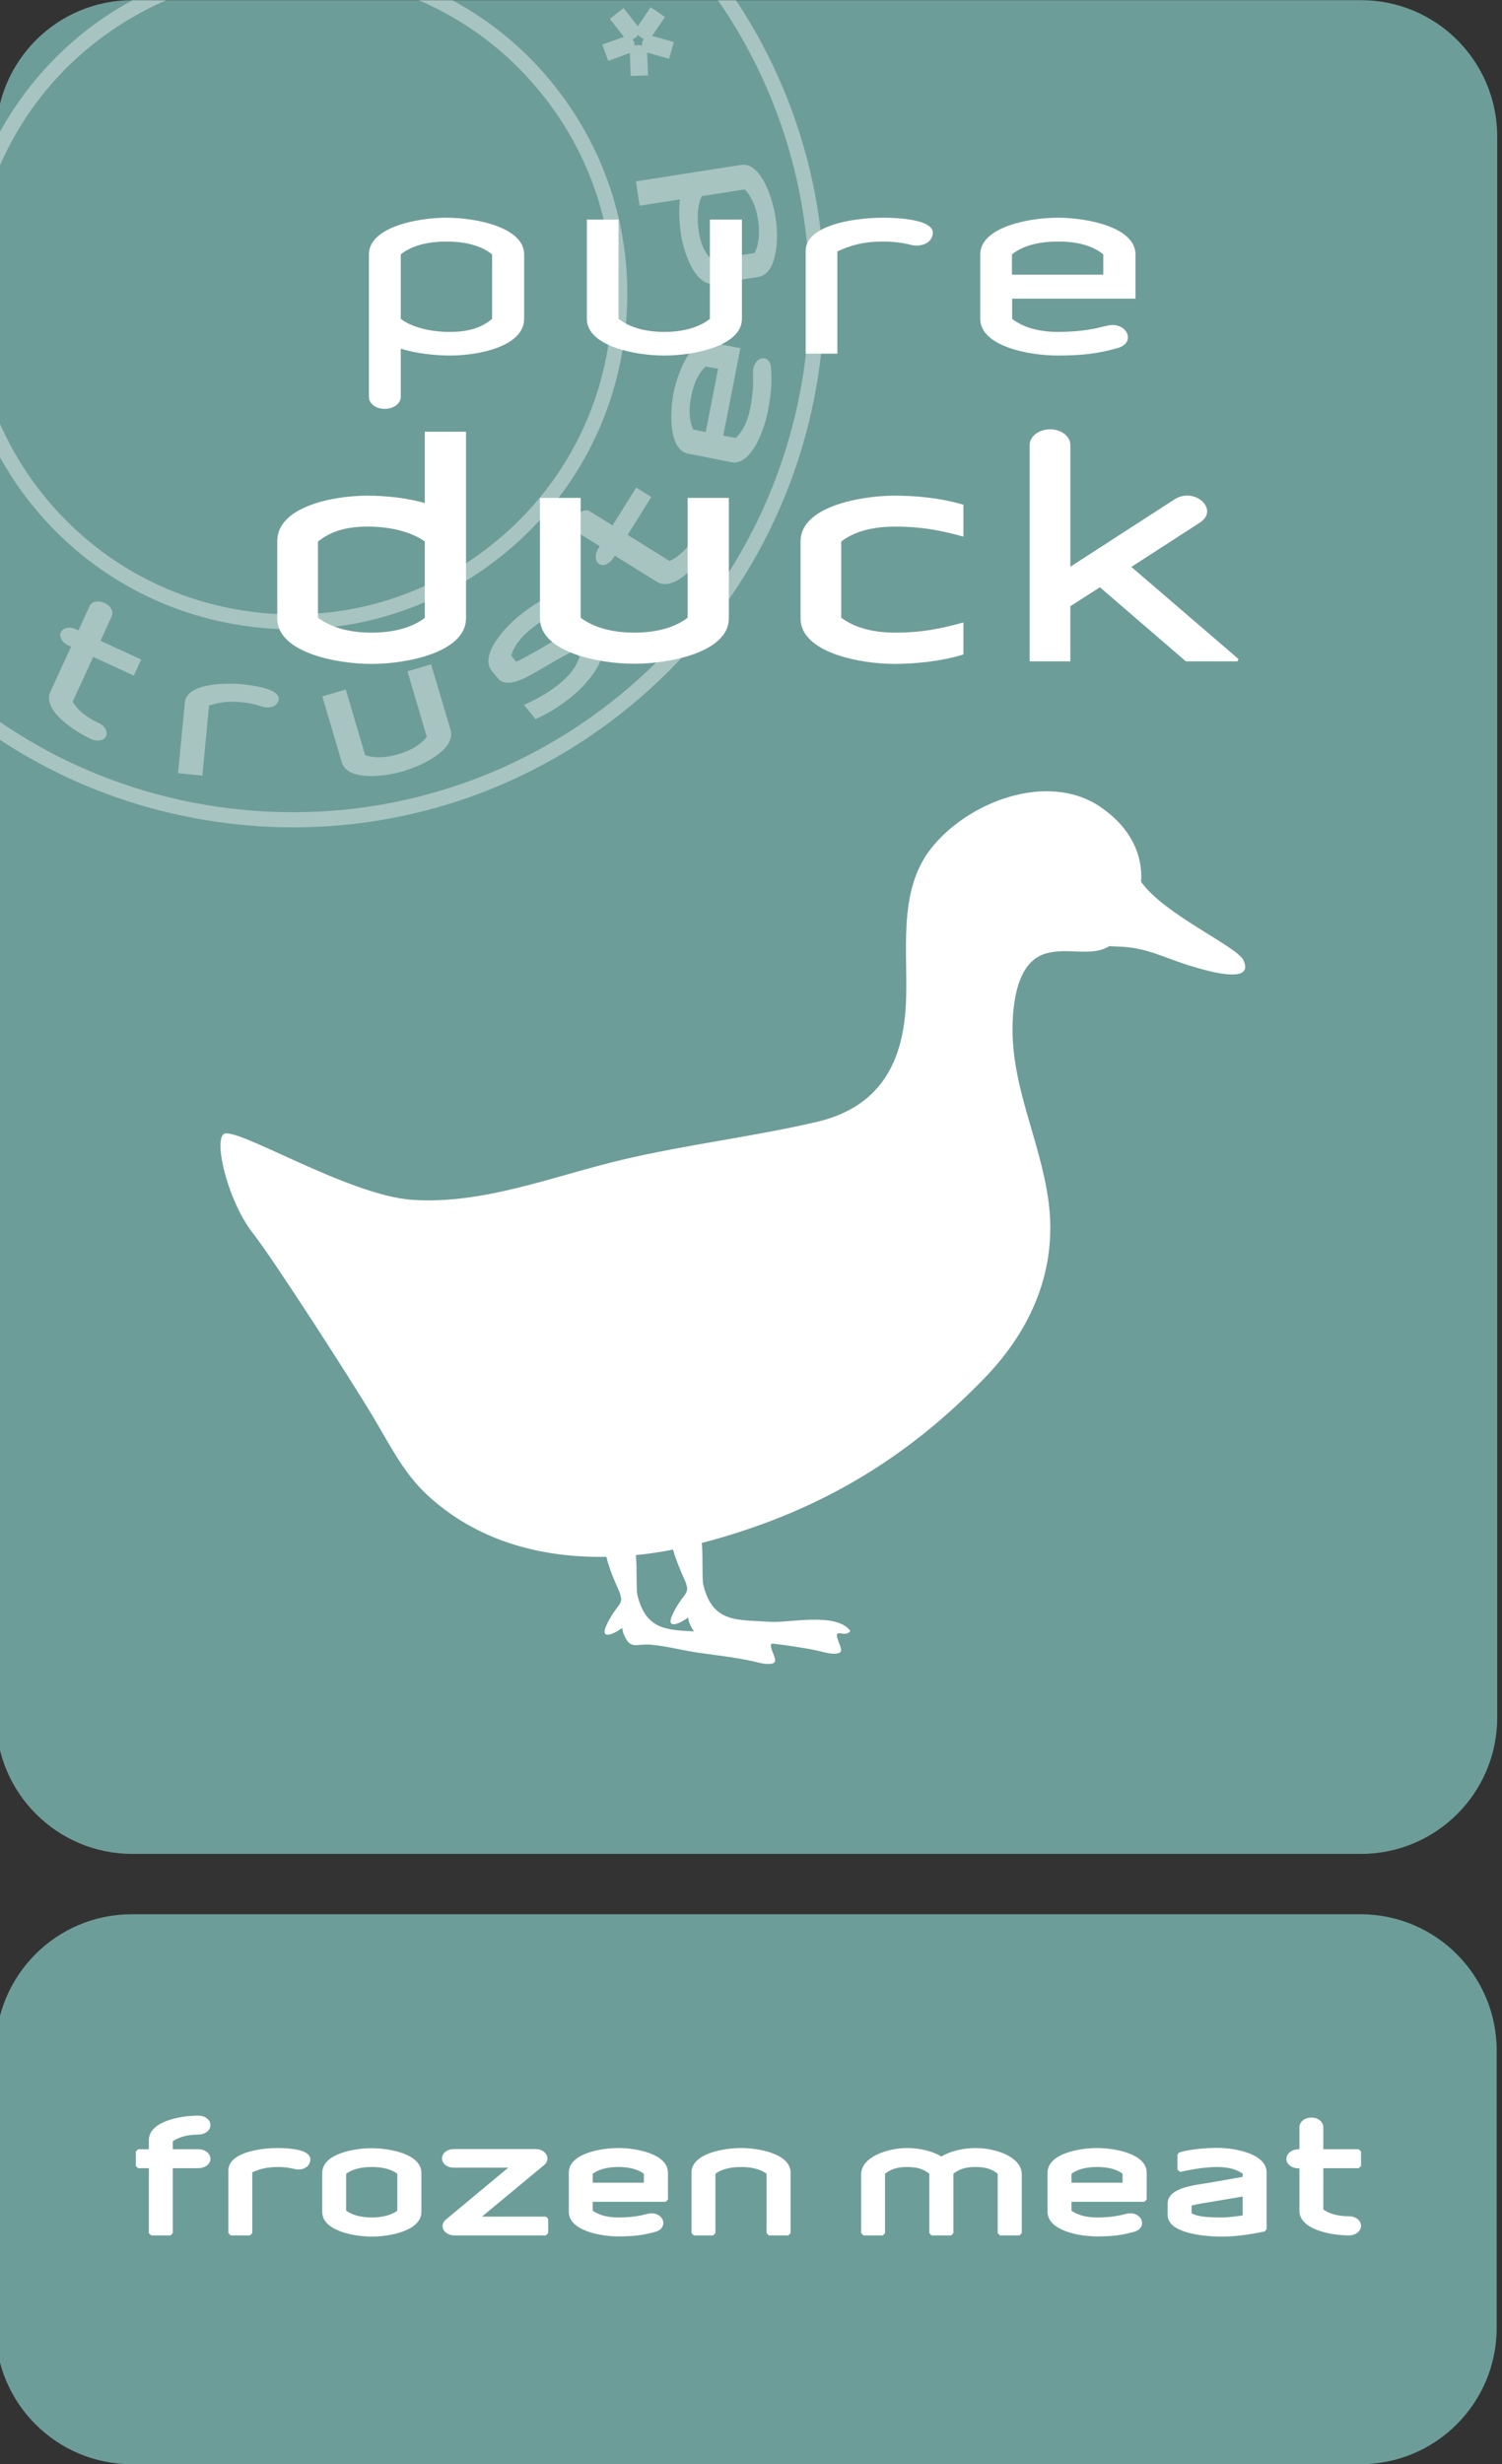 <?xml version="1.0" encoding="utf-8"?>
<!-- Generator: Adobe Illustrator 24.3.0, SVG Export Plug-In . SVG Version: 6.00 Build 0)  -->
<svg version="1.1" id="Laag_1" xmlns="http://www.w3.org/2000/svg" xmlns:xlink="http://www.w3.org/1999/xlink" x="0px" y="0px"
	 viewBox="0 0 87.66 143.74" style="enable-background:new 0 0 87.66 143.74;" xml:space="preserve">
<rect x="0" y="0" width="87.66" height="143.74" fill="#333333" stroke="none"/>
<style type="text/css">
	.st0{clip-path:url(#SVGID_2_);}
	.st1{clip-path:url(#SVGID_4_);fill:#6D9D98;}
	.st2{opacity:0.4;clip-path:url(#SVGID_4_);}
	.st3{clip-path:url(#SVGID_6_);fill:#FFFFFF;}
	.st4{clip-path:url(#SVGID_4_);fill:#FFFFFF;}
	.st5{clip-path:url(#SVGID_4_);fill:none;stroke:#FFFFFF;stroke-width:0.155;stroke-miterlimit:2.129;}
	.st6{clip-path:url(#SVGID_8_);}
	.st7{clip-path:url(#SVGID_10_);fill:#6D9D98;}
	.st8{opacity:0.4;clip-path:url(#SVGID_10_);}
	.st9{clip-path:url(#SVGID_12_);fill:#FFFFFF;}
	.st10{clip-path:url(#SVGID_10_);fill:#FFFFFF;}
	.st11{clip-path:url(#SVGID_10_);fill:none;stroke:#FFFFFF;stroke-width:0.155;stroke-miterlimit:2.129;}
	.st12{clip-path:url(#SVGID_10_);}
	.st13{fill:none;stroke:#FFFFFF;stroke-width:0.266;stroke-miterlimit:1.06;}
	.st14{fill:#FFFFFF;}
	.st15{clip-path:url(#SVGID_14_);}
	.st16{clip-path:url(#SVGID_16_);fill:#6D9D98;}
	.st17{opacity:0.4;clip-path:url(#SVGID_16_);}
	.st18{clip-path:url(#SVGID_18_);fill:#FFFFFF;}
	.st19{clip-path:url(#SVGID_16_);fill:#FFFFFF;}
	.st20{clip-path:url(#SVGID_16_);fill:none;stroke:#FFFFFF;stroke-width:0.155;stroke-miterlimit:2.129;}
	.st21{clip-path:url(#SVGID_16_);}
	.st22{clip-path:url(#SVGID_20_);}
	.st23{clip-path:url(#SVGID_22_);}
	.st24{clip-path:url(#SVGID_24_);fill:#6D9D98;}
	.st25{opacity:0.4;clip-path:url(#SVGID_24_);}
	.st26{clip-path:url(#SVGID_26_);fill:#FFFFFF;}
	.st27{clip-path:url(#SVGID_24_);fill:#FFFFFF;}
	.st28{clip-path:url(#SVGID_24_);fill:none;stroke:#FFFFFF;stroke-width:0.155;stroke-miterlimit:2.129;}
	.st29{clip-path:url(#SVGID_24_);}
	.st30{clip-path:url(#SVGID_28_);}
	.st31{clip-path:url(#SVGID_30_);fill:#6D9D98;}
	.st32{opacity:0.4;clip-path:url(#SVGID_30_);}
	.st33{clip-path:url(#SVGID_32_);fill:#FFFFFF;}
	.st34{clip-path:url(#SVGID_30_);fill:#FFFFFF;}
	.st35{clip-path:url(#SVGID_30_);fill:none;stroke:#FFFFFF;stroke-width:0.155;stroke-miterlimit:2.129;}
	.st36{clip-path:url(#SVGID_30_);}
	.st37{clip-path:url(#SVGID_34_);}
	.st38{clip-path:url(#SVGID_36_);fill:#6D9D98;}
	.st39{opacity:0.4;clip-path:url(#SVGID_36_);}
	.st40{clip-path:url(#SVGID_38_);fill:#FFFFFF;}
	.st41{clip-path:url(#SVGID_36_);fill:#FFFFFF;}
	.st42{clip-path:url(#SVGID_36_);fill:none;stroke:#FFFFFF;stroke-width:0.155;stroke-miterlimit:2.129;}
	.st43{clip-path:url(#SVGID_36_);}
</style>
<g>
	<defs>
		<rect id="SVGID_7_" x="-9" y="0.01" width="105.76" height="143.74"/>
	</defs>
	<clipPath id="SVGID_2_">
		<use xlink:href="#SVGID_7_"  style="overflow:visible;"/>
	</clipPath>
	<g class="st0">
		<defs>
			<rect id="SVGID_9_" x="-9" y="0.01" width="105.76" height="143.74"/>
		</defs>
		<clipPath id="SVGID_4_">
			<use xlink:href="#SVGID_9_"  style="overflow:visible;"/>
		</clipPath>
		<path class="st1" d="M7.69,111.66c-4.39,0-7.95,3.56-7.95,7.95v16.18c0,4.39,3.56,7.95,7.95,7.95h71.71
			c4.39,0,7.95-3.56,7.95-7.95v-16.18c0-4.39-3.56-7.95-7.95-7.95H7.69z"/>
		<path class="st1" d="M7.72,0.01c-4.39,0-7.95,3.56-7.95,7.95v92.23c0,4.39,3.56,7.95,7.95,7.95h71.71c4.39,0,7.95-3.56,7.95-7.95
			V7.96c0-4.39-3.56-7.95-7.95-7.95H7.72z"/>
		<g class="st2">
			<g>
				<defs>
					<rect id="SVGID_11_" x="-17.23" y="-12.99" width="82.35" height="62.23"/>
				</defs>
				<clipPath id="SVGID_6_">
					<use xlink:href="#SVGID_11_"  style="overflow:visible;"/>
				</clipPath>
				<path class="st3" d="M42.95,0.01h-1.05c9.02,13.04,6.4,31.07-6.25,40.96c-6.35,4.96-14.26,7.16-22.27,6.18
					c-4.98-0.61-9.63-2.41-13.63-5.21v1.05c4,2.69,8.6,4.42,13.52,5.03c1.29,0.16,2.57,0.24,3.85,0.24c6.89,0,13.55-2.28,19.06-6.59
					C49.06,31.6,51.83,13.38,42.95,0.01"/>
				<path class="st3" d="M32.47,5.14c-1.7-2.18-3.78-3.89-6.07-5.13h-1.97c2.86,1.22,5.38,3.15,7.35,5.67
					c3.07,3.93,4.43,8.82,3.82,13.77C35,24.4,32.5,28.81,28.57,31.88c-3.93,3.07-8.82,4.43-13.77,3.82
					c-4.95-0.61-9.37-3.11-12.44-7.04c-1.1-1.41-1.96-2.92-2.6-4.5v2.07c0.54,1.03,1.17,2.02,1.91,2.97
					c3.21,4.11,7.84,6.73,13.02,7.36c0.81,0.1,1.62,0.15,2.42,0.15c4.33,0,8.52-1.43,11.99-4.15c4.11-3.21,6.73-7.84,7.36-13.02
					C37.1,14.37,35.68,9.25,32.47,5.14 M5.58,2.46c1.29-1,2.67-1.82,4.13-2.45H7.74C6.81,0.51,5.91,1.1,5.04,1.77
					C2.78,3.54,1.02,5.72-0.23,8.11v2.08C0.95,7.24,2.9,4.55,5.58,2.46"/>
				<path class="st3" d="M37.5,2.18 M37.55,2.26l0.02,0c0.01,0,0.01,0,0.02,0c-0.02,0.03-0.05,0.06-0.06,0.09
					c-0.02,0.03-0.03,0.06-0.04,0.09c-0.01,0.04-0.02,0.09-0.03,0.14c0,0.03,0,0.06,0,0.09c0,0,0,0,0,0l-0.02-0.01
					c-0.03-0.01-0.05-0.02-0.08-0.02c-0.03-0.01-0.06-0.01-0.09-0.02l-0.01,0l-0.01,0c-0.07,0.01-0.14,0.03-0.2,0.05l0-0.01
					l-0.01,0.01c0-0.02,0-0.04,0-0.06c0-0.05-0.01-0.1-0.03-0.14c-0.01-0.06-0.05-0.12-0.1-0.17c0.07-0.03,0.13-0.07,0.19-0.11
					c0.06-0.04,0.1-0.1,0.14-0.17c0.04,0.06,0.09,0.11,0.14,0.15l0.01,0c0.02,0.01,0.04,0.03,0.07,0.04l0.01,0.01
					C37.5,2.25,37.53,2.26,37.55,2.26 M38.11,2.11l-0.01,0c-0.02,0-0.04,0-0.05,0c0.01-0.02,0.03-0.04,0.04-0.06l0.72-1.06
					l-0.84-0.57l-0.71,1.06c-0.01,0.02-0.03,0.03-0.04,0.05c-0.01-0.01-0.02-0.03-0.03-0.04l-0.8-1.02l-0.79,0.62l0.02,0.05
					l0.76,0.97c0.01,0.01,0.03,0.03,0.04,0.04c-0.02,0-0.04,0.01-0.06,0.02l-1.21,0.43l0.35,0.95l1.2-0.44
					c0.02-0.01,0.04-0.01,0.06-0.02c0,0.01,0,0.03,0,0.04l0,0.01l0.05,1.29l1.01-0.03l-0.05-1.28c0-0.01,0-0.03,0-0.04c0,0,0,0,0,0
					c0.01,0,0.03,0,0.05,0l0,0l0,0c0,0,0.01,0,0.01,0l1.22,0.35l0.28-0.98L38.11,2.11z"/>
				<path class="st3" d="M6.52,35.94L6.52,35.94c0.06-0.13,0.05-0.28-0.03-0.43c-0.08-0.14-0.22-0.26-0.39-0.34
					C5.73,35,5.35,35.08,5.23,35.35l-0.65,1.42l-0.16-0.07c-0.17-0.08-0.36-0.11-0.52-0.07c-0.17,0.03-0.29,0.12-0.35,0.25
					s-0.04,0.28,0.04,0.43c0.08,0.14,0.22,0.26,0.4,0.34l0.16,0.07l-1.21,2.63c-0.21,0.45-0.01,0.99,0.59,1.57
					c0.45,0.43,1.12,0.88,1.79,1.19c0.13,0.06,0.27,0.09,0.39,0.09c0.22,0,0.41-0.09,0.48-0.26c0.06-0.13,0.04-0.28-0.04-0.43
					c-0.08-0.14-0.22-0.26-0.4-0.34c-0.89-0.41-1.31-0.9-1.51-1.24l1.2-2.61l2.37,1.09l0.43-0.94l-2.37-1.09L6.52,35.94z"/>
				<path class="st3" d="M14.22,39.92c-1.22-0.12-3.32-0.03-3.43,1.05l-0.4,4.13l1.42,0.14l0.39-4.08c0.45-0.15,1.02-0.29,1.91-0.2
					c0.4,0.04,0.79,0.12,1.16,0.25c0.37,0.13,0.79,0.03,0.93-0.23c0.08-0.13,0.09-0.26,0.03-0.38
					C16.01,40.15,14.75,39.98,14.22,39.92"/>
				<path class="st3" d="M44.04,14.76l-2.5,0.39c-0.42-0.41-0.64-0.9-0.76-1.65c-0.12-0.8-0.06-1.59,0.18-2.06l2.5-0.39
					c0.27,0.27,0.63,0.8,0.78,1.77C44.39,13.79,44.22,14.4,44.04,14.76 M45.26,12.66c-0.12-0.73-0.36-1.49-0.66-2.05
					c-0.39-0.72-0.86-1.07-1.35-0.99l-6.14,0.96l0.22,1.42l2.35-0.37c-0.08,0.68-0.02,1.49,0.06,2.02c0.11,0.72,0.36,1.46,0.65,1.98
					c0.34,0.61,0.75,0.93,1.19,0.93c0.05,0,0.1,0,0.14-0.01l2.55-0.4c0.49-0.08,0.83-0.55,0.98-1.36
					C45.38,14.19,45.38,13.39,45.26,12.66"/>
				<path class="st3" d="M25.16,38.75l-1.38,0.41l1.13,3.82c-0.23,0.31-0.71,0.73-1.65,1.01c-0.94,0.28-1.58,0.19-1.95,0.06
					l-1.13-3.83l-1.37,0.4l1.14,3.85c0.14,0.48,0.65,0.75,1.47,0.79c0.07,0,0.15,0.01,0.23,0.01c0.58,0,1.27-0.1,1.9-0.29
					c0.71-0.21,1.44-0.55,1.94-0.92c0.67-0.48,0.94-0.99,0.81-1.47L25.16,38.75z"/>
				<path class="st3" d="M41.91,21.51l-0.72,3.69l-0.73-0.14c-0.23-0.49-0.28-1.17-0.12-1.94c0.15-0.79,0.45-1.39,0.85-1.74
					L41.91,21.51z M44.53,20.9c-0.29,0.01-0.6,0.33-0.58,0.83l0,0.07c0.01,0.43,0.03,1.01-0.16,2c-0.19,0.96-0.56,1.48-0.85,1.75
					l-0.73-0.14l1-5.1l-1.78-0.35c-0.49-0.1-0.97,0.23-1.38,0.94c-0.32,0.54-0.59,1.29-0.74,2.02c-0.14,0.72-0.17,1.53-0.08,2.15
					c0.12,0.81,0.44,1.3,0.92,1.39l2.53,0.5c0.06,0.01,0.11,0.02,0.17,0.02c0.43,0,0.85-0.33,1.22-0.95
					c0.32-0.54,0.59-1.29,0.74-2.02c0.2-1,0.25-1.68,0.19-2.51C44.98,21.03,44.73,20.89,44.53,20.9"/>
				<path class="st3" d="M41.31,31.04c-0.24-0.15-0.6,0-0.82,0.34c-0.52,0.83-1.05,1.19-1.42,1.34l-2.44-1.52l1.38-2.21l-0.88-0.55
					l-1.38,2.21l-1.32-0.82c-0.12-0.07-0.27-0.08-0.43-0.02c-0.15,0.06-0.29,0.18-0.39,0.34c-0.1,0.17-0.15,0.35-0.14,0.51
					c0.01,0.17,0.08,0.3,0.21,0.38L35,31.86l-0.09,0.15c-0.1,0.16-0.15,0.34-0.14,0.51c0.01,0.17,0.08,0.31,0.2,0.38
					c0.12,0.08,0.27,0.08,0.43,0.01c0.15-0.07,0.29-0.19,0.39-0.35l0.09-0.15l2.46,1.53c0.14,0.09,0.3,0.13,0.47,0.13
					c0.34,0,0.73-0.17,1.16-0.52c0.49-0.39,1.01-1,1.41-1.63C41.58,31.58,41.56,31.2,41.31,31.04"/>
				<path class="st3" d="M34.61,36.99c-0.49-0.61-1.55-0.02-2.12,0.3c-0.08,0.05-0.2,0.12-0.35,0.2c-0.62,0.36-1.76,1.03-2.02,1.11
					l-0.28-0.35c0.13-0.52,0.53-1.06,1.15-1.56c0.72-0.58,1.32-0.9,2.04-1.22l0.05-0.02l-0.67-0.83l-0.03,0.01
					c-0.84,0.36-1.58,0.88-2.04,1.26c-0.58,0.46-1.12,1.05-1.45,1.58c-0.44,0.7-0.5,1.27-0.19,1.66l0.35,0.43
					c0.49,0.61,1.55,0.02,2.12-0.3c0.12-0.07,0.34-0.19,0.59-0.34c0.62-0.36,1.55-0.9,1.77-0.97l0.29,0.36
					c-0.11,0.38-0.4,0.95-1.15,1.56c-0.72,0.58-1.32,0.9-2.04,1.22l-0.05,0.02l0.67,0.83l0.03-0.01c0.83-0.35,1.57-0.88,2.04-1.26
					c0.58-0.46,1.12-1.06,1.45-1.59c0.44-0.7,0.5-1.27,0.19-1.66L34.61,36.99z"/>
			</g>
		</g>
		<path class="st4" d="M37.2,93.04c0.49,2.02,1.7,2.04,3.31,2.12c-0.09-0.1-0.18-0.26-0.27-0.48c-0.04-0.1-0.06-0.22-0.08-0.33
			c-0.28,0.21-0.82,0.52-0.99,0.34c-0.18-0.19,0.36-1.05,0.5-1.25c0.27-0.4,0.47-0.54,0.43-0.85c-0.01-0.04-0.02-0.08-0.04-0.11
			l0.02,0.01c-0.02-0.06-0.04-0.13-0.07-0.21c-0.19-0.45-0.4-0.89-0.56-1.36c-0.06-0.16-0.12-0.34-0.17-0.53
			c-0.72,0.14-1.44,0.25-2.17,0.32C37.19,91.63,37.12,92.69,37.2,93.04 M13.03,66.17c0.59-0.59,7.27,3.58,11.06,3.82
			c4.13,0.27,8.22-1.39,12.18-2.33c3.75-0.89,7.61-1.34,11.36-2.21c3.6-0.83,5.06-3.3,5.24-6.86c0.15-2.97-0.52-6.53,1.44-9.06
			c2.12-2.74,6.81-4.56,9.9-2.47c1.75,1.19,2.49,2.76,2.39,4.38c1.35,1.91,5.59,3.76,5.97,4.57c0.73,1.56-2.6,0.47-2.99,0.36
			c-1.39-0.4-2.53-1.05-4.01-1.14c-0.28-0.02-0.56-0.02-0.83-0.04c-1.08,0.65-2.38,0.05-3.71,0.43c-1.53,0.44-1.85,2.47-1.92,3.8
			c-0.21,3.78,1.59,6.98,2.08,10.63c0.54,3.95-0.97,7.46-3.67,10.27c-4.73,4.92-9.98,7.95-16.51,9.67c-0.02,0-0.03,0.01-0.05,0.01
			c0.08,0.97,0,2.08,0.09,2.45c0.54,2.24,1.98,2.02,3.86,2.15c1.18,0.08,3.87-0.58,4.72,0.53c-0.33,0.48-1.04-0.31-0.69,0.63
			c0.16,0.43,0.34,0.72-0.33,0.7c-0.31-0.01-0.62-0.12-0.92-0.18c-0.84-0.18-1.74-0.3-2.6-0.41c-0.11,0.01-0.15,0.11,0,0.49
			c0.16,0.43,0.34,0.72-0.33,0.7c-0.31-0.01-0.62-0.12-0.92-0.18c-0.98-0.21-2.04-0.33-3.03-0.47c-0.92-0.13-1.85-0.38-2.78-0.47
			c-0.91-0.09-1.25,0.35-1.64-0.65c-0.04-0.11-0.06-0.22-0.08-0.33c-0.28,0.21-0.82,0.52-0.99,0.34c-0.18-0.19,0.36-1.05,0.5-1.25
			c0.27-0.4,0.47-0.54,0.43-0.85c-0.01-0.04-0.02-0.08-0.04-0.12l0.02,0.01c-0.02-0.06-0.04-0.13-0.07-0.21
			c-0.19-0.45-0.4-0.89-0.56-1.36c-0.07-0.21-0.15-0.46-0.21-0.71c-3.81,0.07-7.58-0.92-10.49-3.64c-1.4-1.31-2.23-3.04-3.21-4.67
			c-1.12-1.86-5.66-8.95-6.97-10.62C13.35,70.11,12.49,66.71,13.03,66.17"/>
		<path class="st4" d="M72.23,38.5l-6.33-5.44l4.1-2.65c1.05-0.7-0.34-1.92-1.42-1.21l-6.19,4v-7.24c0-0.46-0.48-0.84-1.1-0.84
			c-0.62,0-1.12,0.38-1.12,0.84V38.5h2.22v-3.18l1.81-1.16l5.04,4.34H72.23z M56.15,38.12v-1.71c-1.24,0.34-2.36,0.57-3.92,0.57
			c-1.47,0-2.52-0.38-3.21-0.91v-4.52c0.69-0.55,1.74-0.91,3.21-0.91c1.56,0,2.68,0.22,3.92,0.56V29.5
			c-1.33-0.39-2.77-0.51-3.92-0.51c-2.11,0-5.43,0.68-5.43,2.57v4.52c0,1.88,3.32,2.57,5.43,2.57
			C53.38,38.64,54.82,38.52,56.15,38.12 M42.46,36.07v-6.95h-2.25v6.95c-0.67,0.53-1.72,0.91-3.19,0.91c-1.47,0-2.52-0.38-3.21-0.91
			v-6.95h-2.22v6.95c0,1.88,3.32,2.57,5.43,2.57S42.46,37.95,42.46,36.07 M24.88,36.07c-0.66,0.53-1.72,0.91-3.19,0.91
			c-1.47,0-2.52-0.38-3.21-0.91v-4.52c0.69-0.55,1.54-0.91,2.98-0.91c1.47,0,2.73,0.38,3.41,0.91V36.07z M27.12,36.07V25.26h-2.25
			v4.19c-1.05-0.33-2.41-0.46-3.41-0.46c-2.13,0-5.2,0.68-5.2,2.57v4.52c0,1.88,3.32,2.57,5.43,2.57S27.12,37.95,27.12,36.07"/>
		<path class="st5" d="M72.23,38.5l-6.33-5.44l4.1-2.65c1.05-0.7-0.34-1.92-1.42-1.21l-6.19,4v-7.24c0-0.46-0.48-0.84-1.1-0.84
			c-0.62,0-1.12,0.38-1.12,0.84V38.5h2.22v-3.18l1.81-1.16l5.04,4.34H72.23z M56.15,38.12v-1.71c-1.24,0.34-2.36,0.57-3.92,0.57
			c-1.47,0-2.52-0.38-3.21-0.91v-4.52c0.69-0.55,1.74-0.91,3.21-0.91c1.56,0,2.68,0.22,3.92,0.56V29.5
			c-1.33-0.39-2.77-0.51-3.92-0.51c-2.11,0-5.43,0.68-5.43,2.57v4.52c0,1.88,3.32,2.57,5.43,2.57
			C53.38,38.64,54.82,38.52,56.15,38.12z M42.46,36.07v-6.95h-2.25v6.95c-0.67,0.53-1.72,0.91-3.19,0.91
			c-1.47,0-2.52-0.38-3.21-0.91v-6.95h-2.22v6.95c0,1.88,3.32,2.57,5.43,2.57S42.46,37.95,42.46,36.07z M24.88,36.07
			c-0.66,0.53-1.72,0.91-3.19,0.91c-1.47,0-2.52-0.38-3.21-0.91v-4.52c0.69-0.55,1.54-0.91,2.98-0.91c1.47,0,2.73,0.38,3.41,0.91
			V36.07z M27.12,36.07V25.26h-2.25v4.19c-1.05-0.33-2.41-0.46-3.41-0.46c-2.13,0-5.2,0.68-5.2,2.57v4.52
			c0,1.88,3.32,2.57,5.43,2.57S27.12,37.95,27.12,36.07z"/>
		<path class="st4" d="M64.39,14.84v1.18h-5.33v-1.18c0.57-0.46,1.45-0.75,2.68-0.75C62.96,14.08,63.84,14.38,64.39,14.84
			 M66.27,17.42v-2.58c0-1.57-2.77-2.14-4.53-2.14c-1.76,0-4.53,0.57-4.53,2.14v3.76c0,1.57,2.77,2.14,4.53,2.14
			c1.47,0,2.39-0.13,3.46-0.43c1.17-0.31,0.55-1.6-0.59-1.31c-0.59,0.14-1.39,0.36-2.86,0.36c-1.22,0-2.1-0.31-2.68-0.76v-1.18
			H66.27z M54.38,13.85c0.5-1.07-2.04-1.15-2.83-1.15c-1.8,0-4.53,0.46-4.53,1.94v5.99h1.85v-5.96c0.69-0.33,1.47-0.58,2.68-0.58
			c0.63,0,1.18,0.08,1.64,0.2C53.69,14.41,54.23,14.22,54.38,13.85 M43.3,18.6v-5.79h-1.87v5.79c-0.55,0.44-1.43,0.76-2.65,0.76
			c-1.22,0-2.1-0.31-2.68-0.76v-5.79h-1.85v5.79c0,1.57,2.77,2.14,4.53,2.14C40.53,20.74,43.3,20.17,43.3,18.6 M28.72,18.6
			c-0.55,0.46-1.26,0.76-2.46,0.76c-1.24,0-2.29-0.31-2.87-0.76v-3.76c0.57-0.46,1.45-0.75,2.68-0.75c1.22,0,2.1,0.3,2.65,0.75V18.6
			z M30.59,18.6v-3.76c0-1.57-2.77-2.14-4.53-2.14c-1.76,0-4.53,0.57-4.53,2.14v8.31c0,0.39,0.4,0.7,0.92,0.7
			c0.52,0,0.94-0.31,0.94-0.7v-2.81c0.9,0.28,2.03,0.4,2.87,0.4C28.03,20.74,30.59,20.17,30.59,18.6"/>
		<g style="clip-path:url(#SVGID_4_);">
			<path class="st13" d="M11.58,126.34H9.95v3.92H8.82v-3.92H8.06v-0.84h0.76v-0.66c0-0.96,1.69-1.3,2.76-1.3
				c0.31,0,0.57,0.18,0.57,0.42c0,0.23-0.26,0.42-0.57,0.42c-0.75,0-1.28,0.19-1.63,0.46v0.66h1.63c0.31,0,0.57,0.18,0.57,0.43
				C12.15,126.16,11.89,126.34,11.58,126.34z"/>
			<path class="st13" d="M17.22,126.39c-0.28-0.07-0.62-0.12-1-0.12c-0.73,0-1.21,0.16-1.63,0.36v3.63h-1.13v-3.65
				c0-0.9,1.67-1.18,2.76-1.18c0.48,0,2.03,0.05,1.72,0.7C17.85,126.36,17.53,126.47,17.22,126.39z"/>
			<path class="st13" d="M21.7,130.33c-1.07,0-2.76-0.35-2.76-1.3v-2.29c0-0.96,1.69-1.3,2.76-1.3s2.76,0.35,2.76,1.3v2.29
				C24.46,129.98,22.77,130.33,21.7,130.33z M23.32,126.73c-0.34-0.28-0.87-0.46-1.62-0.46s-1.28,0.18-1.63,0.46v2.29
				c0.35,0.27,0.88,0.46,1.63,0.46s1.28-0.19,1.62-0.46V126.73z"/>
			<path class="st13" d="M26.52,130.26c-0.47,0-0.75-0.41-0.41-0.69l3.92-3.26h-3.55c-0.3,0-0.55-0.17-0.55-0.41
				c0-0.23,0.24-0.41,0.55-0.41h4.79c0.45,0,0.73,0.41,0.41,0.69l-3.92,3.25h4.1v0.83H26.52z"/>
			<path class="st13" d="M34.46,128.3v0.72c0.35,0.27,0.88,0.46,1.63,0.46c0.9,0,1.39-0.13,1.75-0.22c0.7-0.17,1.07,0.61,0.36,0.8
				c-0.65,0.18-1.21,0.26-2.11,0.26c-1.07,0-2.76-0.35-2.76-1.3v-2.29c0-0.96,1.69-1.3,2.76-1.3s2.76,0.35,2.76,1.3v1.57H34.46z
				 M36.09,126.27c-0.75,0-1.28,0.18-1.63,0.46v0.72h3.25v-0.72C37.37,126.45,36.83,126.27,36.09,126.27z"/>
			<path class="st13" d="M44.87,130.26v-3.53c-0.34-0.28-0.87-0.46-1.62-0.46s-1.28,0.18-1.63,0.46v3.53h-1.13v-3.53
				c0-0.96,1.69-1.3,2.76-1.3s2.76,0.35,2.76,1.3v3.53H44.87z"/>
			<path class="st13" d="M58.36,130.26v-3.53c-0.34-0.27-0.69-0.46-1.42-0.46c-0.75,0-1.09,0.19-1.43,0.46v3.53h-1.14v-3.53
				c-0.34-0.27-0.69-0.46-1.42-0.46c-0.73,0-1.08,0.19-1.43,0.46v3.53h-1.13v-3.43c0-0.89,1.42-1.4,2.56-1.4
				c0.71,0,1.48,0.18,1.99,0.52c0.51-0.34,1.29-0.52,2-0.52c1.14,0,2.56,0.5,2.56,1.4v3.43H58.36z"/>
			<path class="st13" d="M62.4,128.3v0.72c0.35,0.27,0.88,0.46,1.63,0.46c0.9,0,1.39-0.13,1.75-0.22c0.7-0.17,1.07,0.61,0.36,0.8
				c-0.65,0.18-1.21,0.26-2.11,0.26c-1.07,0-2.76-0.35-2.76-1.3v-2.29c0-0.96,1.69-1.3,2.76-1.3c1.07,0,2.76,0.35,2.76,1.3v1.57
				H62.4z M64.03,126.27c-0.75,0-1.28,0.18-1.63,0.46v0.72h3.25v-0.72C65.32,126.45,64.78,126.27,64.03,126.27z"/>
			<path class="st13" d="M71.32,130.33c-1.33,0-3.04-0.28-3.04-1.12v-0.68c0-0.8,1.5-0.94,2.28-1.07l2.1-0.37v-0.36
				c-0.35-0.28-0.88-0.46-1.63-0.46c-0.79,0-1.69,0.18-2.18,0.29v-0.87c0.59-0.2,1.61-0.27,2.18-0.27c1.07,0,2.76,0.35,2.76,1.3
				v3.31C73.09,130.18,72.18,130.33,71.32,130.33z M72.66,127.97l-1.84,0.31c-0.12,0.02-1.25,0.19-1.41,0.28v0.61
				c0.33,0.24,0.9,0.31,1.91,0.31c0.35,0,0.85-0.06,1.34-0.14V127.97z"/>
			<path class="st13" d="M78.73,130.26c-1.07,0-2.76-0.35-2.76-1.3v-2.61h-0.19c-0.31,0-0.57-0.18-0.57-0.42s0.26-0.43,0.57-0.43
				h0.19v-1.42c0-0.23,0.24-0.43,0.57-0.43c0.31,0,0.56,0.19,0.56,0.43v1.42h2.2v0.84h-2.2v2.61c0.35,0.27,0.88,0.46,1.63,0.46
				c0.31,0,0.57,0.18,0.57,0.42C79.3,130.07,79.05,130.26,78.73,130.26z"/>
		</g>
	</g>
	<g class="st0">
		<path class="st14" d="M11.58,126.34H9.95v3.92H8.82v-3.92H8.06v-0.84h0.76v-0.66c0-0.96,1.69-1.3,2.76-1.3
			c0.31,0,0.57,0.18,0.57,0.42c0,0.23-0.26,0.42-0.57,0.42c-0.75,0-1.28,0.19-1.63,0.46v0.66h1.63c0.31,0,0.57,0.18,0.57,0.43
			C12.15,126.16,11.89,126.34,11.58,126.34z"/>
		<path class="st14" d="M17.22,126.39c-0.28-0.07-0.62-0.12-1-0.12c-0.73,0-1.21,0.16-1.63,0.36v3.63h-1.13v-3.65
			c0-0.9,1.67-1.18,2.76-1.18c0.48,0,2.03,0.05,1.72,0.7C17.85,126.36,17.53,126.47,17.22,126.39z"/>
		<path class="st14" d="M21.7,130.33c-1.07,0-2.76-0.35-2.76-1.3v-2.29c0-0.96,1.69-1.3,2.76-1.3s2.76,0.35,2.76,1.3v2.29
			C24.46,129.98,22.77,130.33,21.7,130.33z M23.32,126.73c-0.34-0.28-0.87-0.46-1.62-0.46s-1.28,0.18-1.63,0.46v2.29
			c0.35,0.27,0.88,0.46,1.63,0.46s1.28-0.19,1.62-0.46V126.73z"/>
		<path class="st14" d="M26.52,130.26c-0.47,0-0.75-0.41-0.41-0.69l3.92-3.26h-3.55c-0.3,0-0.55-0.17-0.55-0.41
			c0-0.23,0.24-0.41,0.55-0.41h4.79c0.45,0,0.73,0.41,0.41,0.69l-3.92,3.25h4.1v0.83H26.52z"/>
		<path class="st14" d="M34.46,128.3v0.72c0.35,0.27,0.88,0.46,1.63,0.46c0.9,0,1.39-0.13,1.75-0.22c0.7-0.17,1.07,0.61,0.36,0.8
			c-0.65,0.18-1.21,0.26-2.11,0.26c-1.07,0-2.76-0.35-2.76-1.3v-2.29c0-0.96,1.69-1.3,2.76-1.3s2.76,0.35,2.76,1.3v1.57H34.46z
			 M36.09,126.27c-0.75,0-1.28,0.18-1.63,0.46v0.72h3.25v-0.72C37.37,126.45,36.83,126.27,36.09,126.27z"/>
		<path class="st14" d="M44.87,130.26v-3.53c-0.34-0.28-0.87-0.46-1.62-0.46s-1.28,0.18-1.63,0.46v3.53h-1.13v-3.53
			c0-0.96,1.69-1.3,2.76-1.3s2.76,0.35,2.76,1.3v3.53H44.87z"/>
		<path class="st14" d="M58.36,130.26v-3.53c-0.34-0.27-0.69-0.46-1.42-0.46c-0.75,0-1.09,0.19-1.43,0.46v3.53h-1.14v-3.53
			c-0.34-0.27-0.69-0.46-1.42-0.46c-0.73,0-1.08,0.19-1.43,0.46v3.53h-1.13v-3.43c0-0.89,1.42-1.4,2.56-1.4
			c0.71,0,1.48,0.18,1.99,0.52c0.51-0.34,1.29-0.52,2-0.52c1.14,0,2.56,0.5,2.56,1.4v3.43H58.36z"/>
		<path class="st14" d="M62.4,128.3v0.72c0.35,0.27,0.88,0.46,1.63,0.46c0.9,0,1.39-0.13,1.75-0.22c0.7-0.17,1.07,0.61,0.36,0.8
			c-0.65,0.18-1.21,0.26-2.11,0.26c-1.07,0-2.76-0.35-2.76-1.3v-2.29c0-0.96,1.69-1.3,2.76-1.3c1.07,0,2.76,0.35,2.76,1.3v1.57H62.4
			z M64.03,126.27c-0.75,0-1.28,0.18-1.63,0.46v0.72h3.25v-0.72C65.32,126.45,64.78,126.27,64.03,126.27z"/>
		<path class="st14" d="M71.32,130.33c-1.33,0-3.04-0.28-3.04-1.12v-0.68c0-0.8,1.5-0.94,2.28-1.07l2.1-0.37v-0.36
			c-0.35-0.28-0.88-0.46-1.63-0.46c-0.79,0-1.69,0.18-2.18,0.29v-0.87c0.59-0.2,1.61-0.27,2.18-0.27c1.07,0,2.76,0.35,2.76,1.3v3.31
			C73.09,130.18,72.18,130.33,71.32,130.33z M72.66,127.97l-1.84,0.31c-0.12,0.02-1.25,0.19-1.41,0.28v0.61
			c0.33,0.24,0.9,0.31,1.91,0.31c0.35,0,0.85-0.06,1.34-0.14V127.97z"/>
		<path class="st14" d="M78.73,130.26c-1.07,0-2.76-0.35-2.76-1.3v-2.61h-0.19c-0.31,0-0.57-0.18-0.57-0.42s0.26-0.43,0.57-0.43
			h0.19v-1.42c0-0.23,0.24-0.43,0.57-0.43c0.31,0,0.56,0.19,0.56,0.43v1.42h2.2v0.84h-2.2v2.61c0.35,0.27,0.88,0.46,1.63,0.46
			c0.31,0,0.57,0.18,0.57,0.42C79.3,130.07,79.05,130.26,78.73,130.26z"/>
	</g>
</g>
</svg>
